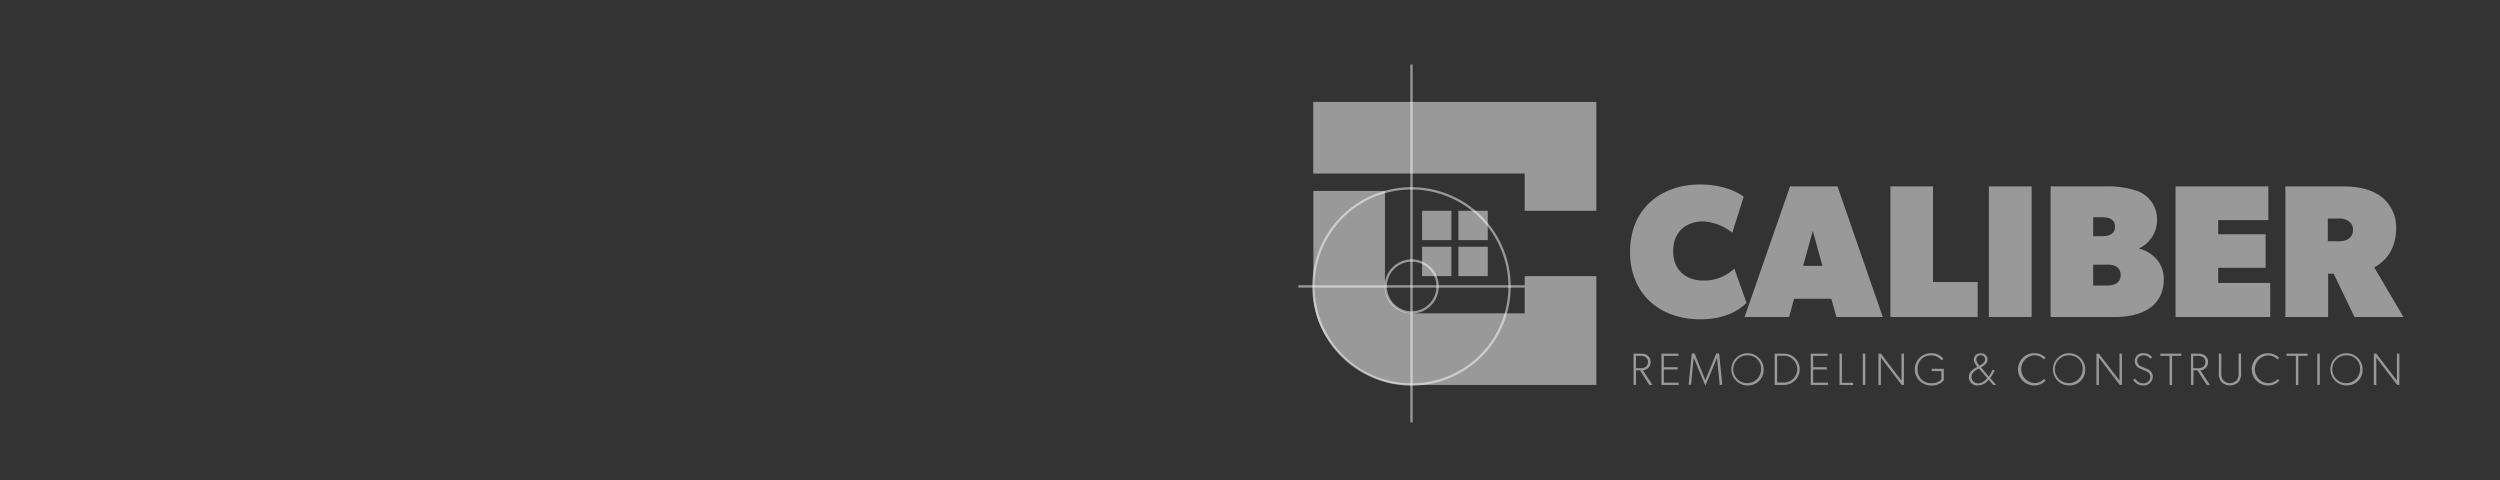 <?xml version="1.0" encoding="UTF-8"?> <svg xmlns="http://www.w3.org/2000/svg" viewBox="0 0 685.16 131.61"><rect x="0" y="0" width="685.16" height="131.61" fill="#333333" stroke="none"/><defs><style>.a,.f{fill:none;stroke:#fff;stroke-miterlimit:10;}.a{stroke-opacity:0;stroke-width:0px;}.b,.c,.e{fill:#fff;}.b,.c,.d,.f{opacity:0.5;}.c{fill-rule:evenodd;}.f{stroke-width:0.63px;}</style></defs><rect class="a" width="685.16" height="131.61"></rect><polygon class="b" points="359.91 27.94 359.91 47.56 417.87 47.56 417.87 57.77 437.5 57.77 437.5 27.94 359.91 27.94"></polygon><path class="c" d="M417.87,75.67v10.2H387.31a7.78,7.78,0,0,1-7.75-7.75V52.32H359.94V80.27c0,13.9,13.66,25.22,25.93,25.22H437.5V75.67Z"></path><g class="d"><path class="e" d="M465.94,87.51c-10.64,0-19.2-6.54-19.2-18.48s8.56-18.47,19.2-18.47c8,0,11.94,3.37,11.94,3.37l-3.12,9.86a14,14,0,0,0-8-3.11c-4.41,0-8.2,2.59-8.2,8.2s4.05,8,8.2,8a11.93,11.93,0,0,0,8.56-3.27L478.66,83C477.36,84.29,473.73,87.51,465.94,87.51Z"></path><path class="e" d="M503.3,86.88l-1.4-5H491.68l-1.35,5h-12.2l12.46-35.8h13L516,86.88Zm-6.48-23.61-2.65,9.6h5.29Z"></path><path class="e" d="M518.09,86.88V51.08h11.68v26.2H542v9.6Z"></path><path class="e" d="M545.07,86.88V51.08H556.8v35.8Z"></path><path class="e" d="M579.64,86.88H562V51.08h14.79a25.84,25.84,0,0,1,9.08,1.29,8.27,8.27,0,0,1,5.3,7.79,8.58,8.58,0,0,1-5,7.94c4.15,1.14,6.85,4.25,6.85,8.41C593,84.34,586.43,86.88,579.64,86.88ZM576,59.54h-2.33v5.19H576c1.77,0,3.64-.42,3.64-2.6S577.82,59.54,576,59.54Zm1.56,13h-3.89v5.71h3.89c1.87,0,3.63-.68,3.63-2.86S579.53,72.51,577.56,72.51Z"></path><path class="e" d="M596.24,86.88V51.08h25.43v9.23H607.92v3.9h13v9.18h-13v4.15h14.27v9.34Z"></path><path class="e" d="M645.28,86.88,639.57,75h-1.51V86.88H626.34V51.08H641.9c4.42,0,7.79.78,10.38,2.59a10.56,10.56,0,0,1,4.42,8.82c0,7.27-4.42,9.86-6,10.8l8,13.59Zm-1.71-26.31a4,4,0,0,0-2.6-.67h-3v6.23h3c2,0,3.89-.78,3.89-3.12A2.62,2.62,0,0,0,643.57,60.57Z"></path><path class="e" d="M452,105.49l-2.54-4h-1.09v4h-.67V96.92h2c1.62,0,2.67.87,2.67,2.3a2.24,2.24,0,0,1-2.11,2.27l2.61,4Zm-1-7.6a2.64,2.64,0,0,0-1.7-.36h-.94v3.38h.94a2.71,2.71,0,0,0,1.7-.35,1.5,1.5,0,0,0,.64-1.34A1.47,1.47,0,0,0,451,97.89Z"></path><path class="e" d="M455.35,105.49V96.92H460v.61h-4v3.11h3.77v.61H456v3.63h4.08v.61Z"></path><path class="e" d="M471.31,105.49l-.73-7.44-3.17,7.59h-.06L464.17,98l-.71,7.45h-.67l.87-8.57h.77l2.94,7.32,3-7.32h.78l.87,8.57Z"></path><path class="e" d="M479,105.64a4.42,4.42,0,1,1,4.35-4.42A4.26,4.26,0,0,1,479,105.64Zm0-8.25a3.81,3.81,0,1,0,3.65,3.82A3.59,3.59,0,0,0,479,97.39Z"></path><path class="e" d="M488.74,105.49h-2.36V96.92h2.36a4.29,4.29,0,1,1,0,8.57Zm-.06-8h-1.63v7.35h1.63a3.68,3.68,0,1,0,0-7.35Z"></path><path class="e" d="M496.26,105.49V96.92h4.65v.61h-4v3.11h3.76v.61h-3.76v3.63H501v.61Z"></path><path class="e" d="M504.14,105.49V96.92h.67v8h3.06v.61Z"></path><path class="e" d="M510.53,105.49V96.92h.68v8.57Z"></path><path class="e" d="M521.19,105.49,515.48,98v7.51h-.67V96.92h.67l5.65,7.39V96.92h.67v8.57Z"></path><path class="e" d="M529.19,105.64a4.42,4.42,0,0,1,0-8.84,4.14,4.14,0,0,1,3.41,1.49l-.46.5a3.58,3.58,0,0,0-3-1.38,3.51,3.51,0,0,0-3.57,3.8,3.57,3.57,0,0,0,3.67,3.8,3.63,3.63,0,0,0,2.82-1v-2.32h-2.64v-.61h3.3v3.18A4.27,4.27,0,0,1,529.19,105.64Z"></path><path class="e" d="M546.22,105.49l-1.2-1.43a3.74,3.74,0,0,1-3,1.58,2.23,2.23,0,0,1-2.42-2.32c0-1.43,1.11-2.11,2.35-2.79a3.29,3.29,0,0,1-1-2,1.72,1.72,0,0,1,1.9-1.68,1.69,1.69,0,0,1,1.87,1.68c0,.93-.81,1.61-1.78,2.17l2.09,2.46a8,8,0,0,0,1.05-1.84l.62.19a11.69,11.69,0,0,1-1.27,2.11l1.65,1.86v.06Zm-4.28-4.28c-.75.43-1.62,1-1.62,2.05a1.77,1.77,0,0,0,1.87,1.8,3.29,3.29,0,0,0,2.42-1.45L542.37,101Zm.9-3.85a1.13,1.13,0,0,0-1.21,1.18,2.75,2.75,0,0,0,.9,1.67l.19-.11c.5-.3,1.3-.78,1.3-1.62A1.06,1.06,0,0,0,542.84,97.36Z"></path><path class="e" d="M557.48,105.64a4.42,4.42,0,0,1,0-8.84A4.26,4.26,0,0,1,560.59,98l-.44.5a3.45,3.45,0,0,0-2.67-1.13,3.81,3.81,0,0,0,0,7.6,3.62,3.62,0,0,0,2.74-1.13l.43.43A4.07,4.07,0,0,1,557.48,105.64Z"></path><path class="e" d="M567.13,105.64a4.42,4.42,0,1,1,4.35-4.42A4.26,4.26,0,0,1,567.13,105.64Zm0-8.25a3.81,3.81,0,1,0,3.65,3.82A3.59,3.59,0,0,0,567.13,97.39Z"></path><path class="e" d="M580.94,105.49,575.23,98v7.51h-.67V96.92h.67l5.65,7.39V96.92h.67v8.57Z"></path><path class="e" d="M587.27,105.64a3,3,0,0,1-2.62-1.54l.52-.37a2.53,2.53,0,0,0,2.16,1.33,1.83,1.83,0,0,0,2-1.8c0-1.12-1.14-1.54-1.64-1.74s-1.05-.44-1.4-.62a2.17,2.17,0,0,1,1.28-4.1,2.71,2.71,0,0,1,2.24,1.12l-.48.41a2.15,2.15,0,0,0-1.81-.94c-1,0-1.79.53-1.79,1.5A1.71,1.71,0,0,0,587,100.5c.61.26,1.57.66,1.76.77a2.26,2.26,0,0,1,1.25,2A2.5,2.5,0,0,1,587.27,105.64Z"></path><path class="e" d="M595.28,97.53v8h-.67v-8h-2.55v-.61h5.77v.61Z"></path><path class="e" d="M604.78,105.49l-2.53-4h-1.1v4h-.67V96.92h2c1.61,0,2.67.87,2.67,2.3a2.24,2.24,0,0,1-2.11,2.27l2.61,4Zm-1-7.6a2.66,2.66,0,0,0-1.7-.36h-1v3.38h1a2.72,2.72,0,0,0,1.7-.35,1.52,1.52,0,0,0,.63-1.34A1.49,1.49,0,0,0,603.8,97.89Z"></path><path class="e" d="M613.58,104.59a3.34,3.34,0,0,1-4.86,0,3.8,3.8,0,0,1-.61-2.55V96.92h.67v5.18a3.39,3.39,0,0,0,.43,2,2.52,2.52,0,0,0,3.88,0,3.39,3.39,0,0,0,.43-2V96.92h.67V102A3.8,3.8,0,0,1,613.58,104.59Z"></path><path class="e" d="M621.52,105.64a4.42,4.42,0,1,1,3.1-7.6l-.43.5a3.49,3.49,0,0,0-2.67-1.13,3.81,3.81,0,0,0,0,7.6,3.6,3.6,0,0,0,2.73-1.13l.44.43A4.1,4.1,0,0,1,621.52,105.64Z"></path><path class="e" d="M629.89,97.53v8h-.67v-8h-2.55v-.61h5.76v.61Z"></path><path class="e" d="M635.09,105.49V96.92h.67v8.57Z"></path><path class="e" d="M643.16,105.64a4.42,4.42,0,1,1,4.35-4.42A4.26,4.26,0,0,1,643.16,105.64Zm0-8.25a3.81,3.81,0,1,0,3.65,3.82A3.59,3.59,0,0,0,643.16,97.39Z"></path><path class="e" d="M657,105.49,651.26,98v7.51h-.67V96.92h.67l5.65,7.39V96.92h.67v8.57Z"></path></g><path class="f" d="M386.84,51.62A26.88,26.88,0,1,0,413.72,78.5,26.91,26.91,0,0,0,386.84,51.62Z"></path><line class="f" x1="417.86" y1="78.5" x2="355.82" y2="78.5"></line><line class="f" x1="386.84" y1="17.68" x2="386.84" y2="115.75"></line><g class="d"><rect class="e" x="389.74" y="57.77" width="8.04" height="8.04"></rect><rect class="e" x="399.7" y="67.63" width="8.04" height="8.04"></rect><rect class="e" x="399.7" y="57.77" width="8.04" height="8.04"></rect><rect class="e" x="389.74" y="67.63" width="8.04" height="8.04"></rect></g><path class="f" d="M386.84,71.4A7.11,7.11,0,1,0,394,78.5,7.11,7.11,0,0,0,386.84,71.4Z"></path></svg> 